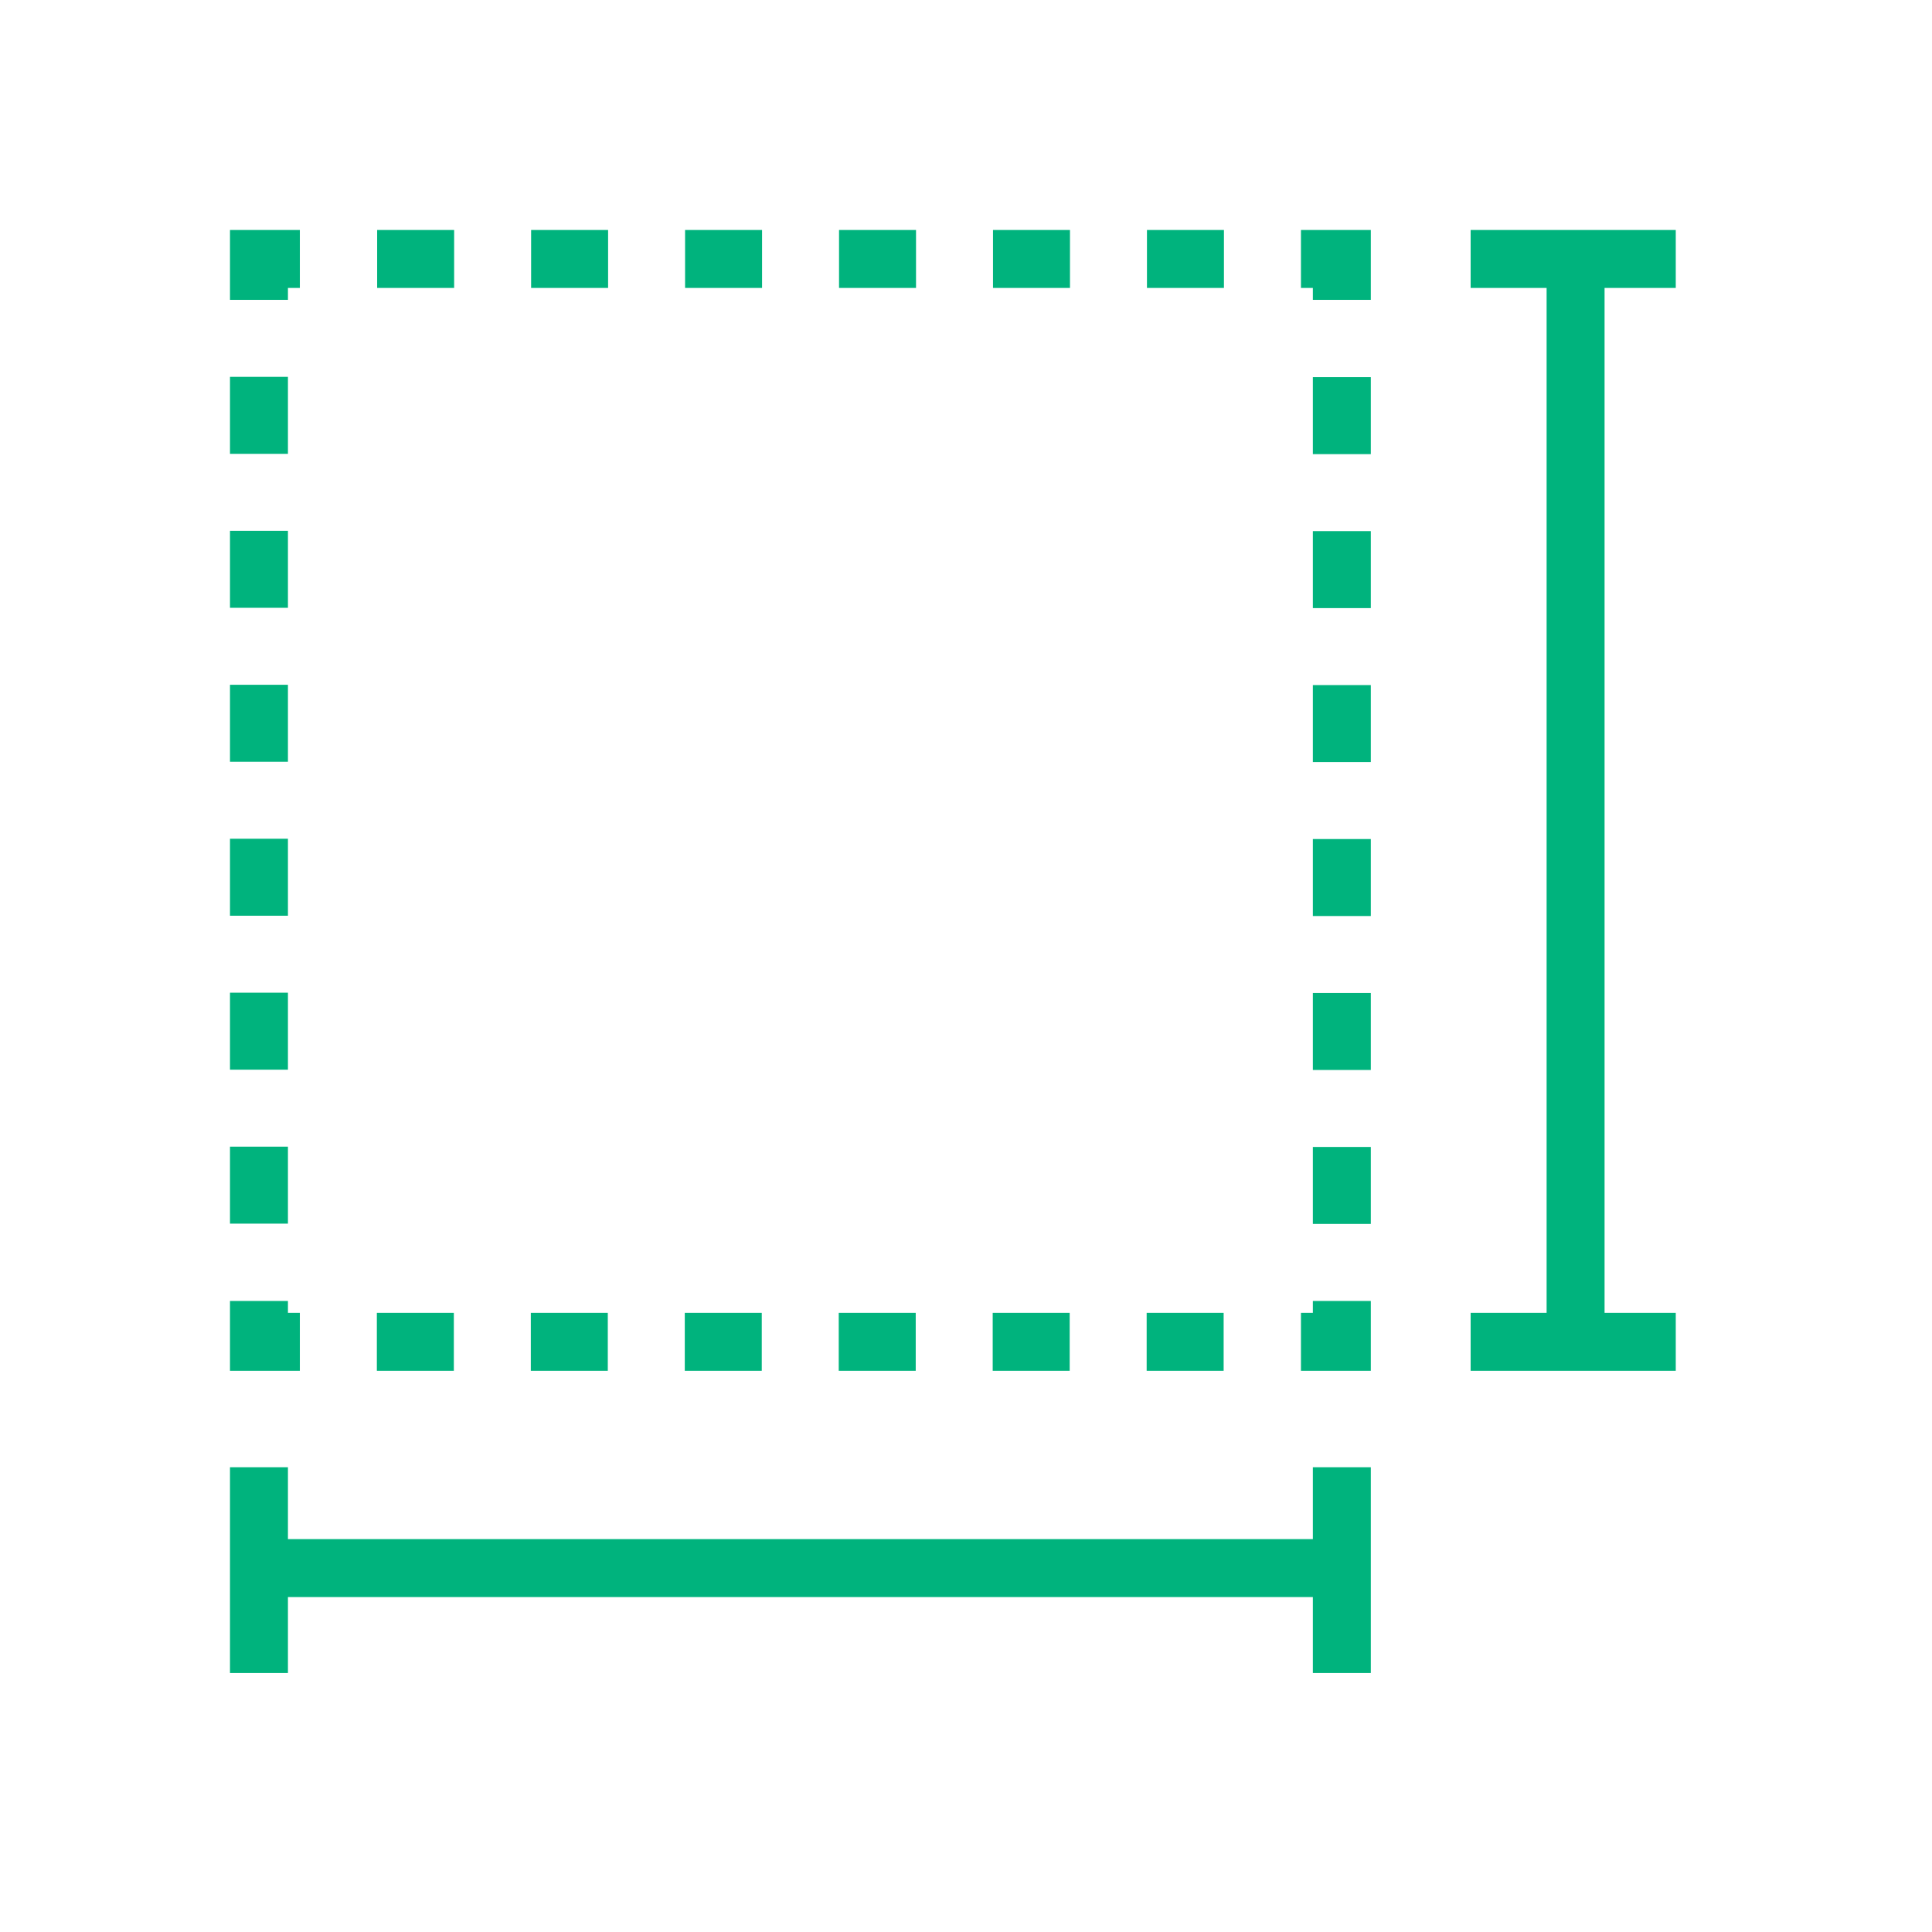 <?xml version="1.0" encoding="utf-8"?>
<!-- Generator: Adobe Illustrator 24.0.0, SVG Export Plug-In . SVG Version: 6.00 Build 0)  -->
<svg version="1.1" xmlns="http://www.w3.org/2000/svg" xmlns:xlink="http://www.w3.org/1999/xlink" x="0px" y="0px"
	 viewBox="0 0 283.5 283.5" style="enable-background:new 0 0 283.5 283.5;" xml:space="preserve">
<style type="text/css">
	.st0{display:none;}
	.st1{display:inline;fill:none;stroke:#D1D3D4;stroke-miterlimit:10;}
	.st2{fill:none;stroke:#00B37D;stroke-width:8.504;stroke-miterlimit:10;}
	.st3{fill:none;stroke:#00B37D;stroke-width:8.504;stroke-linejoin:round;stroke-miterlimit:10;}
	.st4{fill:none;stroke:#00B37D;stroke-width:8.504;stroke-miterlimit:10;stroke-dasharray:11.296,11.296;}
</style>
<g id="Layer_2" class="st0">
</g>
<g id="Layer_3" class="st0">
</g>
<g id="Layer_1">
	<g>
		<line class="st2" x1="38" y1="230.1" x2="196.9" y2="230.1"/>
		<line class="st2" x1="38" y1="215.3" x2="38" y2="245.5"/>
		<line class="st2" x1="196.9" y1="215.3" x2="196.9" y2="245.5"/>
	</g>
	<g>
		<line class="st2" x1="231.2" y1="38" x2="231.2" y2="196.9"/>
		<line class="st2" x1="245.9" y1="38" x2="215.8" y2="38"/>
		<line class="st2" x1="245.9" y1="196.9" x2="215.8" y2="196.9"/>
	</g>
	<g>
		<g>
			<polyline class="st2" points="38,190.9 38,196.9 44,196.9 			"/>
			<line class="st4" x1="55.3" y1="196.9" x2="185.2" y2="196.9"/>
			<polyline class="st2" points="190.9,196.9 196.9,196.9 196.9,190.9 			"/>
			<line class="st4" x1="196.9" y1="179.6" x2="196.9" y2="49.7"/>
			<polyline class="st2" points="196.9,44 196.9,38 190.9,38 			"/>
			<line class="st4" x1="179.6" y1="38" x2="49.7" y2="38"/>
			<polyline class="st2" points="44,38 38,38 38,44 			"/>
			<line class="st4" x1="38" y1="55.3" x2="38" y2="185.2"/>
		</g>
	</g>
</g>
</svg>
